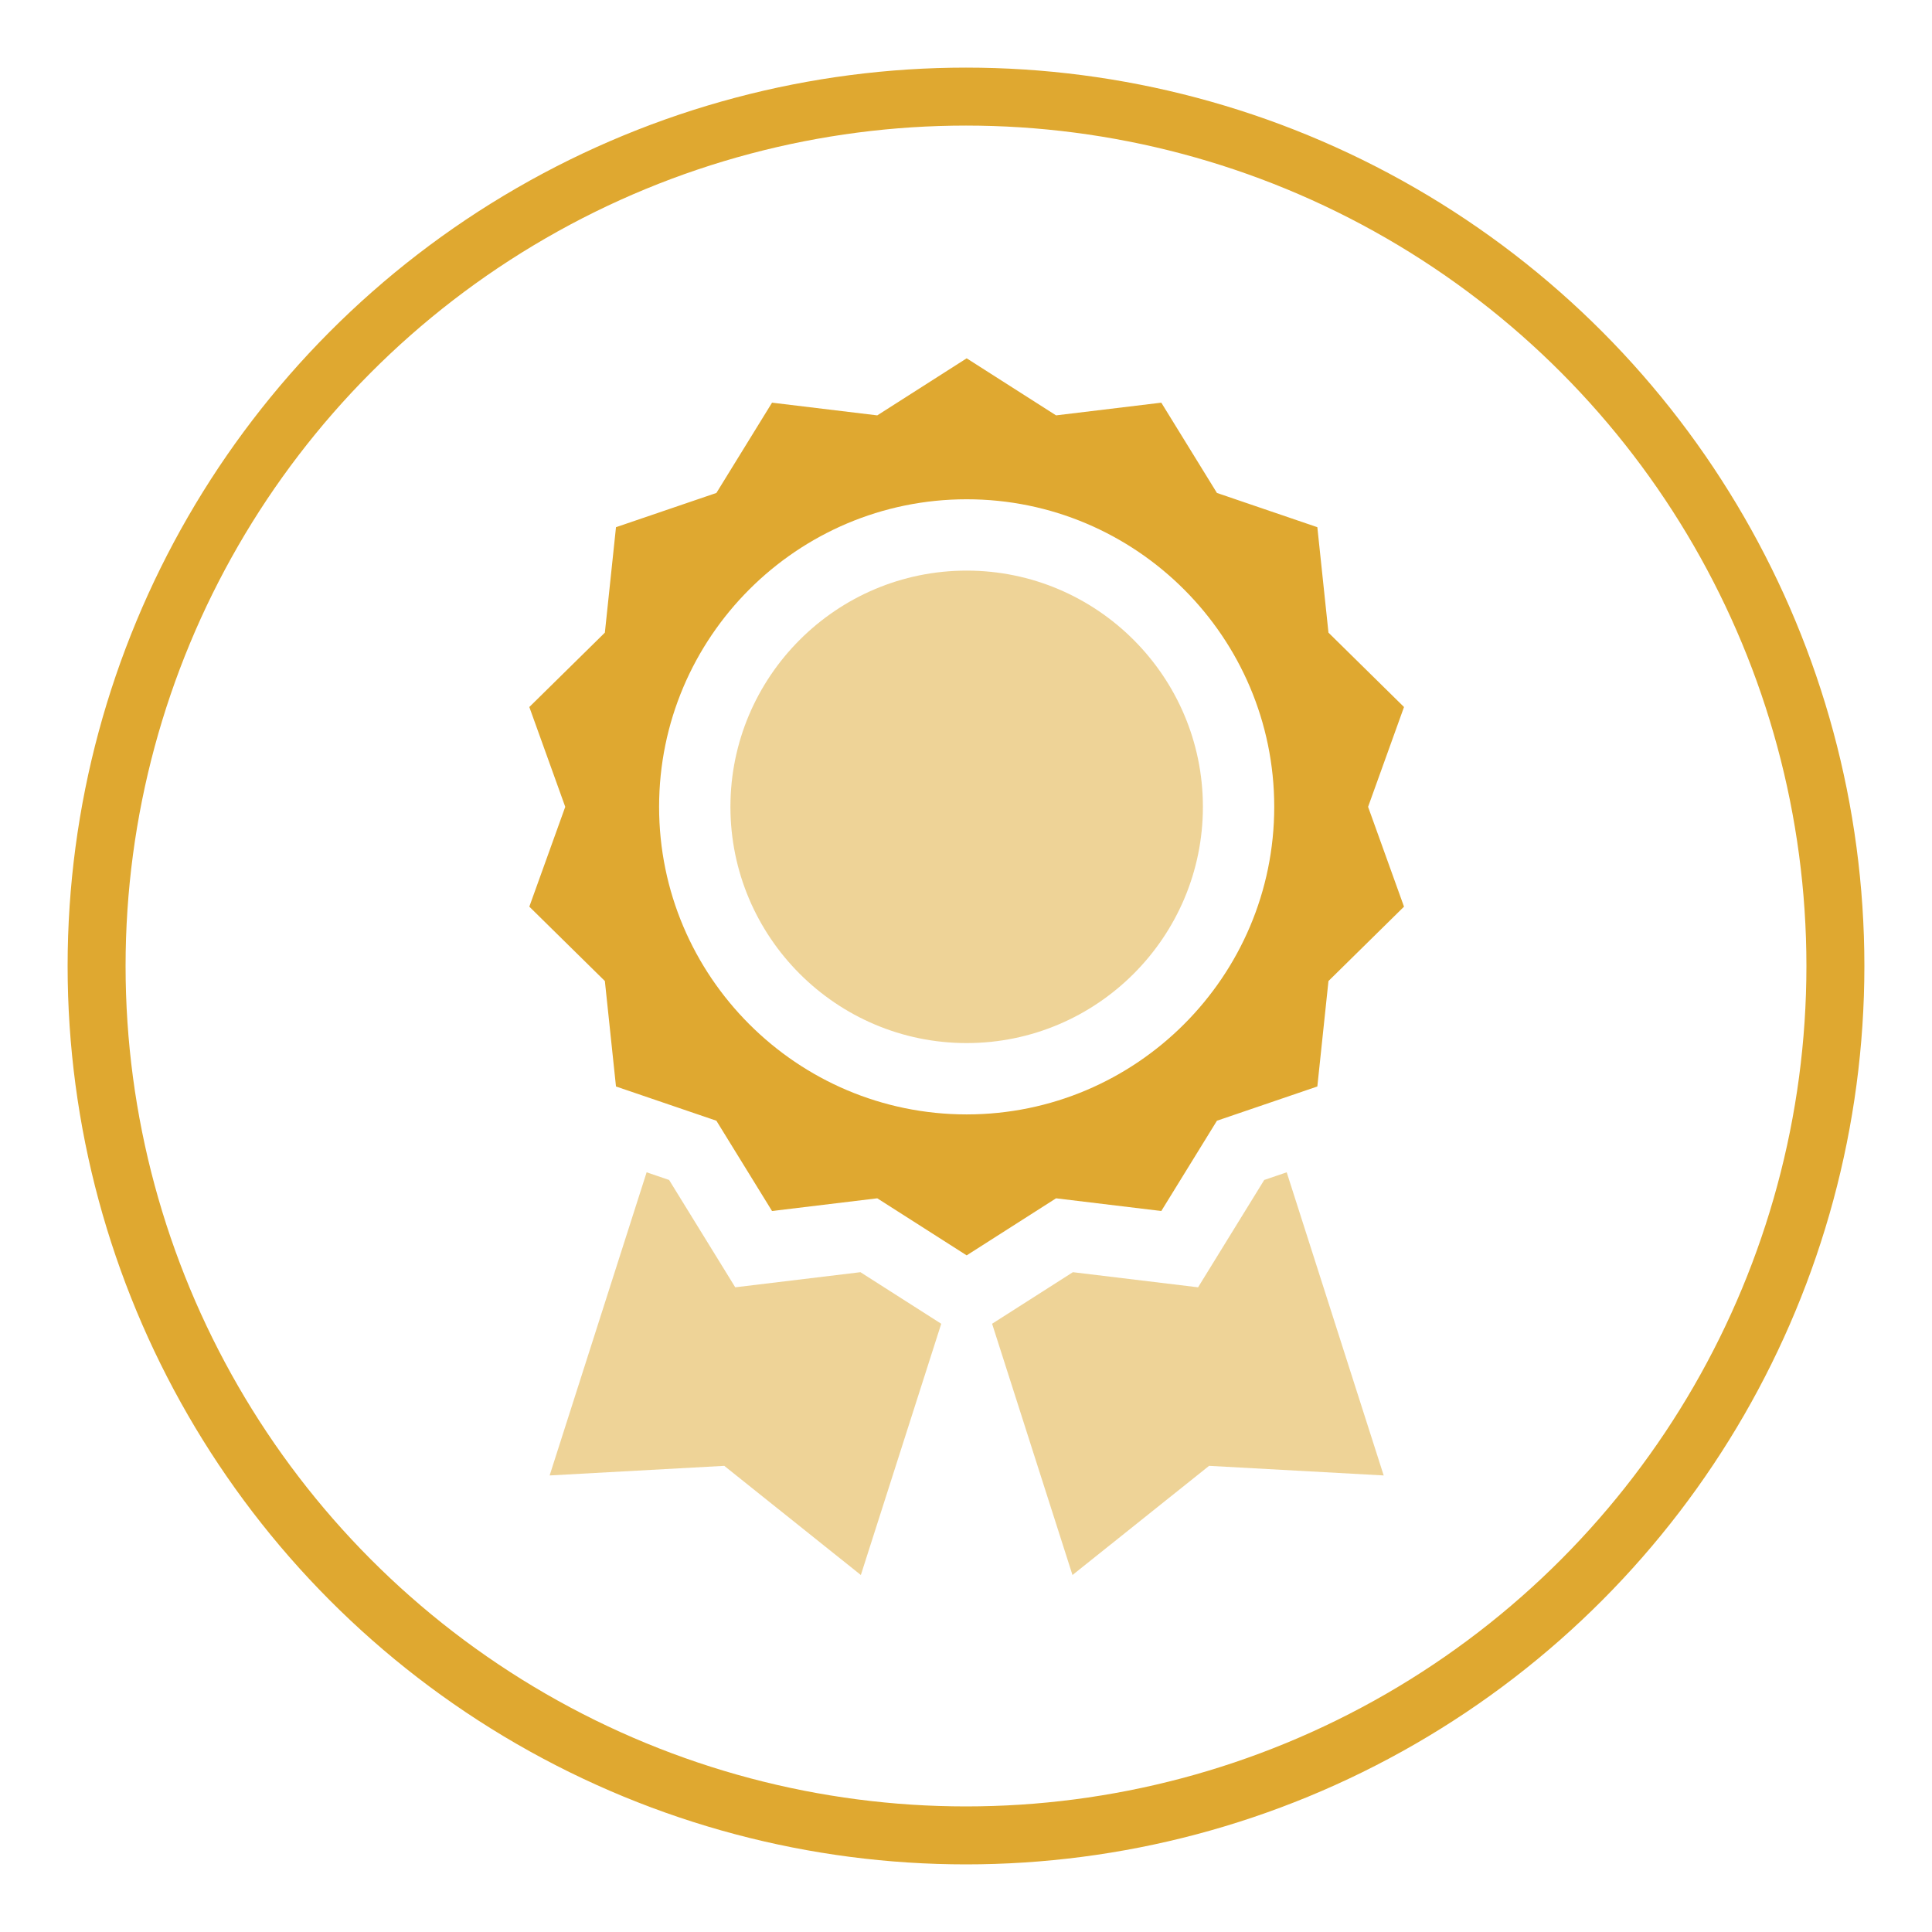 <?xml version="1.0" encoding="UTF-8" standalone="no"?>
<!DOCTYPE svg PUBLIC "-//W3C//DTD SVG 1.1//EN" "http://www.w3.org/Graphics/SVG/1.1/DTD/svg11.dtd">
<svg width="100%" height="100%" viewBox="0 0 200 200" version="1.1" xmlns="http://www.w3.org/2000/svg" xmlns:xlink="http://www.w3.org/1999/xlink" xml:space="preserve" xmlns:serif="http://www.serif.com/" style="fill-rule:evenodd;clip-rule:evenodd;stroke-miterlimit:5;">
    <circle cx="100" cy="100" r="90" style="fill:none;stroke:rgb(223,168,48);stroke-width:6px;"/>
    <g transform="matrix(0.246,0,0,0.246,37.093,37.093)">
        <path d="M337.903,358.822L361.316,320.83L403.568,306.42L408.249,262.043L440.038,230.748L424.924,188.742L440.038,146.735L408.25,115.44L403.569,71.064L361.317,56.654L337.904,18.661L293.619,24.008L256,-0L218.381,24.01L174.097,18.663L150.684,56.655L108.432,71.065L103.751,115.441L71.962,146.736L87.076,188.743L71.962,230.75L103.75,262.044L108.431,306.421L150.683,320.831L174.096,358.823L218.381,353.477L256,377.486L293.619,353.477L337.903,358.822ZM126.571,188.743C126.571,117.376 184.633,59.314 256,59.314C327.367,59.314 385.429,117.376 385.429,188.743C385.429,260.11 327.367,318.172 256,318.172C184.633,318.172 126.571,260.11 126.571,188.743Z" style="fill:rgb(223,168,48);fill-rule:nonzero;"/>
        <path d="M256,89.333C201.185,89.333 156.59,133.928 156.59,188.743C156.59,243.558 201.185,288.153 256,288.153C310.815,288.153 355.41,243.558 355.41,188.743C355.41,133.928 310.815,89.333 256,89.333Z" style="fill:rgb(223,168,48);fill-opacity:0.5;fill-rule:nonzero;"/>
        <path d="M211.299,384.568L158.619,390.928L130.786,345.761L121.324,342.535L80.511,470.101L153.986,466.06L211.471,512L245.299,406.268L211.299,384.568Z" style="fill:rgb(223,168,48);fill-opacity:0.5;fill-rule:nonzero;"/>
        <path d="M381.214,345.762L353.38,390.928L300.701,384.568L266.701,406.268L300.529,512L358.014,466.06L431.489,470.101L390.676,342.535L381.214,345.762Z" style="fill:rgb(223,168,48);fill-opacity:0.5;fill-rule:nonzero;"/>
    </g>
</svg>

